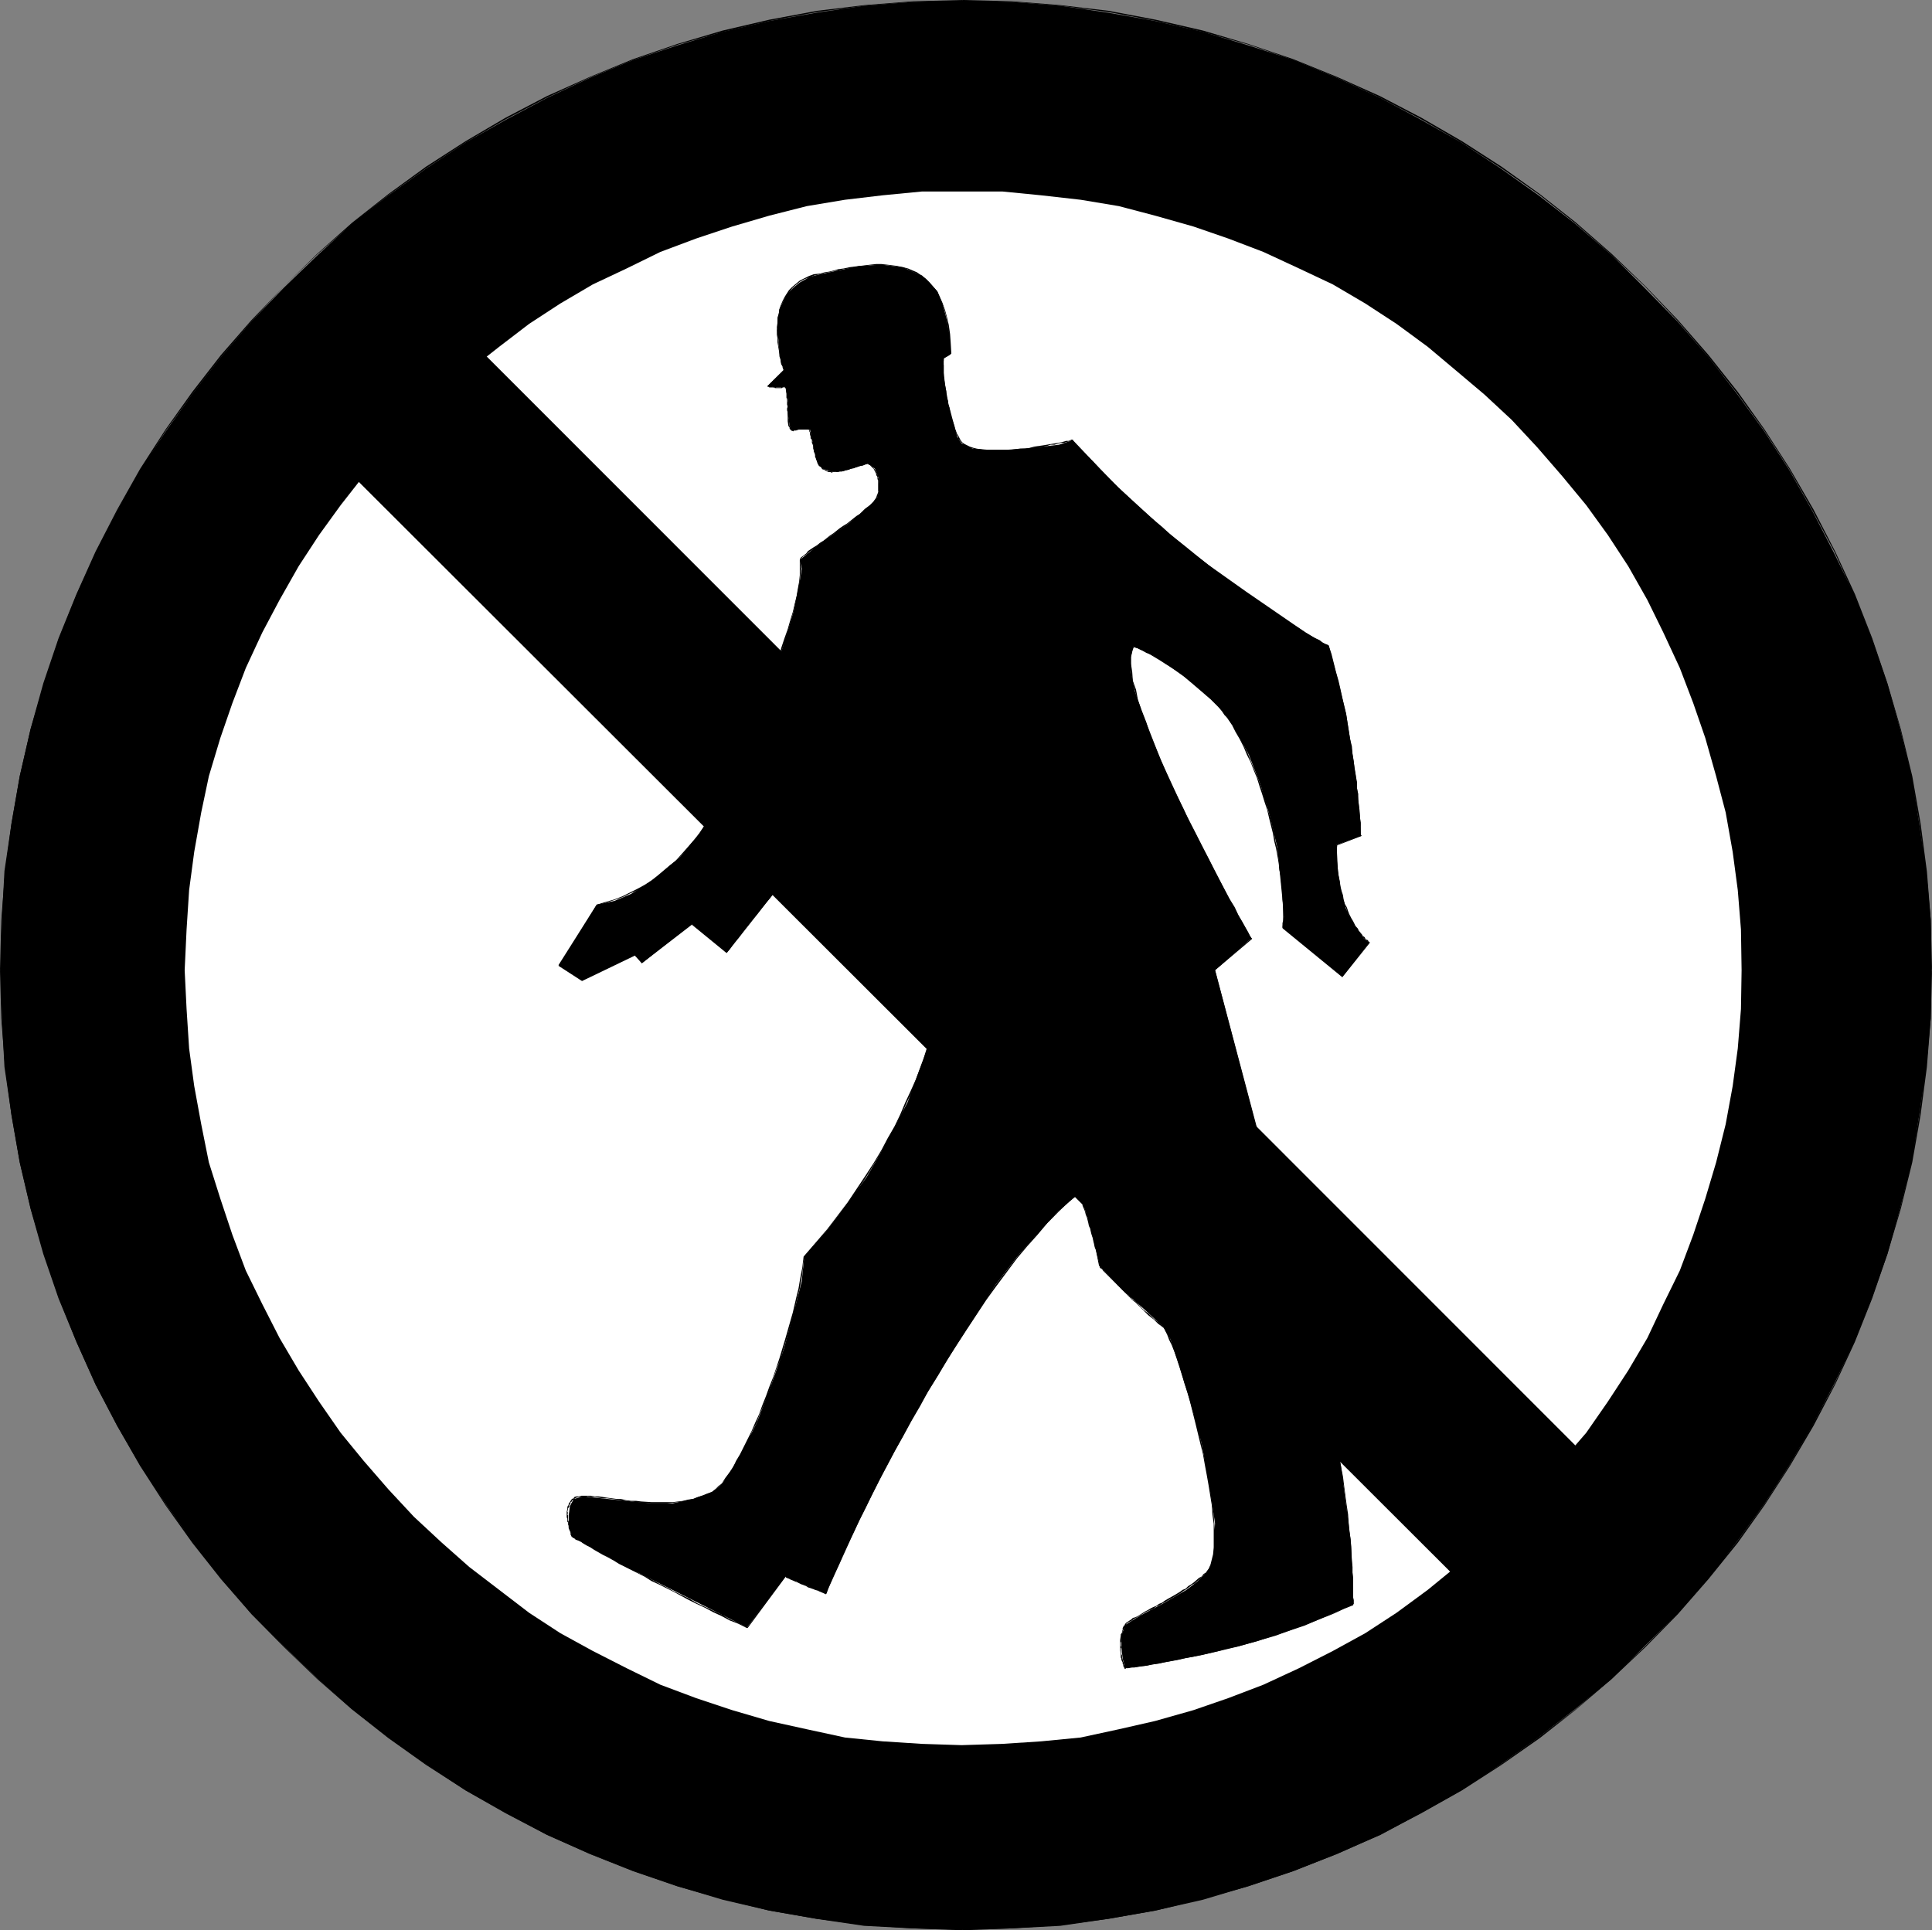 <?xml version="1.0" encoding="UTF-8" standalone="no"?>
<svg
   version="1.0"
   width="129.766mm"
   height="129.682mm"
   id="svg51"
   sodipodi:docname="No Entry 2.wmf"
   xmlns:inkscape="http://www.inkscape.org/namespaces/inkscape"
   xmlns:sodipodi="http://sodipodi.sourceforge.net/DTD/sodipodi-0.dtd"
   xmlns="http://www.w3.org/2000/svg"
   xmlns:svg="http://www.w3.org/2000/svg">
  <rect width="100%" height="100%" fill="#808080" stroke="none"/>
  <sodipodi:namedview
     id="namedview51"
     pagecolor="#ffffff"
     bordercolor="#000000"
     borderopacity="0.25"
     inkscape:showpageshadow="2"
     inkscape:pageopacity="0.0"
     inkscape:pagecheckerboard="0"
     inkscape:deskcolor="#d1d1d1"
     inkscape:document-units="mm" />
  <defs
     id="defs1">
    <pattern
       id="WMFhbasepattern"
       patternUnits="userSpaceOnUse"
       width="6"
       height="6"
       x="0"
       y="0" />
  </defs>
  <path
     style="fill:#000000;fill-opacity:1;fill-rule:evenodd;stroke:none"
     d="m 0.162,246.36 0.323,-12.924 0.647,-12.278 1.778,-11.955 2.101,-12.116 2.748,-11.955 3.395,-11.47 3.718,-11.308 4.526,-11.308 4.85,-10.662 5.496,-10.662 5.82,-10.339 6.628,-10.016 6.789,-9.531 7.274,-9.37 7.598,-8.885 8.244,-8.562 8.568,-8.239 8.568,-7.916 9.376,-7.27 9.538,-6.785 10.022,-6.623 10.346,-5.816 10.346,-5.493 10.992,-5.17 10.992,-4.523 11.316,-3.716 11.316,-3.393 11.801,-2.746 11.962,-2.1 12.124,-1.777 12.286,-0.969 12.447,-0.323 12.771,0.323 12.286,0.969 12.124,1.777 11.962,2.1 12.124,2.746 11.316,3.393 11.639,3.716 10.992,4.523 11.154,5.17 10.184,5.493 10.346,5.816 10.022,6.623 9.538,6.785 9.376,7.27 9.214,7.916 8.244,8.239 8.406,8.562 7.759,8.885 7.274,9.37 6.951,9.531 6.466,10.016 5.82,10.339 5.496,10.662 5.173,10.662 4.526,11.308 3.88,11.308 3.233,11.47 2.91,11.955 1.94,12.116 1.778,11.955 1.132,12.278 0.162,12.924 -0.162,12.278 -1.132,12.278 -1.778,12.116 -1.94,12.116 -2.91,11.631 -3.233,11.631 -3.88,10.985 -4.526,11.308 -5.173,10.824 -5.496,10.501 -5.82,10.016 -6.466,10.016 -6.951,9.531 -7.274,9.37 -7.759,8.885 -8.406,8.239 -8.244,8.239 -9.214,7.593 -9.376,7.27 -9.538,6.785 -10.022,6.623 -10.346,5.816 -10.184,5.493 -11.154,4.846 -10.992,4.362 -11.639,3.877 -11.316,3.393 -12.124,2.746 -11.962,2.1 -12.124,1.777 -12.286,0.646 -12.771,0.323 -12.447,-0.323 -12.286,-0.646 -12.124,-1.777 -11.962,-2.1 -11.801,-2.746 -11.316,-3.393 -11.316,-3.877 -10.992,-4.362 -10.992,-4.846 -10.346,-5.493 -10.346,-5.816 -10.022,-6.623 -9.538,-6.785 -9.376,-7.27 -8.568,-7.593 -8.568,-8.239 -8.244,-8.239 -7.598,-8.885 -7.274,-9.37 -6.789,-9.531 -6.628,-10.016 -5.82,-10.016 -5.496,-10.501 L 19.398,340.704 14.872,329.396 11.154,318.41 7.759,306.779 5.011,295.147 2.91,283.031 1.132,270.915 0.485,258.638 Z"
     id="path1" />
  <path
     style="fill:#000000;fill-opacity:1;fill-rule:evenodd;stroke:none"
     d="M 0.323,246.36 0.485,233.598 1.617,221.32 3.071,209.043 5.335,197.088 7.921,185.134 l 3.395,-11.47 3.88,-11.47 4.365,-11.147 5.011,-10.824 5.335,-10.662 5.981,-10.339 6.304,-10.016 6.951,-9.531 7.274,-9.37 7.598,-8.885 8.083,-8.724 8.406,-8.077 8.891,-7.754 9.376,-7.431 9.538,-6.785 9.861,-6.462 10.346,-5.977 10.507,-5.493 10.669,-5.008 11.154,-4.523 11.316,-3.877 L 183.638,8.077 195.277,5.331 207.401,3.069 219.525,1.454 231.811,0.485 244.419,0.323 V 0 L 231.811,0.323 219.525,1.292 207.401,2.746 l -12.124,2.262 -11.801,2.746 -11.477,3.393 -11.316,3.877 -10.992,4.523 -10.831,4.846 -10.507,5.493 -10.184,5.977 -10.022,6.462 -9.538,6.947 -9.214,7.27 -8.891,7.916 -8.406,8.239 -8.244,8.562 -7.759,8.885 -7.274,9.37 -6.789,9.531 -6.466,10.016 -5.82,10.339 -5.496,10.662 -4.85,10.824 -4.526,11.147 -3.88,11.47 -3.233,11.631 -2.748,11.955 -2.101,11.955 L 1.293,221.32 0.323,233.598 0,246.36 Z"
     id="path2" />
  <path
     style="fill:#000000;fill-opacity:1;fill-rule:evenodd;stroke:none"
     d="m 244.419,0.323 12.447,0.162 12.286,0.969 12.286,1.615 11.962,2.262 11.801,2.746 11.639,3.231 11.316,3.877 11.154,4.523 10.831,5.008 10.507,5.493 10.346,5.977 10.022,6.462 9.699,6.785 9.376,7.431 8.891,7.754 8.568,8.077 8.244,8.724 7.598,8.885 7.436,9.37 6.951,9.531 6.466,10.016 5.82,10.339 5.658,10.662 4.85,10.824 4.526,11.147 3.88,11.47 3.395,11.47 2.748,11.955 2.101,11.955 1.617,12.278 0.97,12.278 0.485,12.762 h 0.162 l -0.323,-12.762 -0.97,-12.278 -1.617,-12.278 -2.101,-11.955 -2.91,-11.955 -3.395,-11.631 -3.88,-11.47 -4.365,-11.147 -5.011,-10.824 -5.496,-10.662 -5.981,-10.339 -6.466,-10.016 -6.789,-9.531 -7.436,-9.37 -7.759,-8.885 -8.244,-8.562 -8.568,-8.239 -9.053,-7.916 -9.214,-7.27 -9.699,-6.947 L 371.155,35.864 360.81,29.886 350.302,24.394 339.471,19.547 328.317,15.024 316.84,11.147 305.363,7.754 293.4,5.008 281.438,2.746 269.152,1.292 256.867,0.323 244.419,0 Z"
     id="path3" />
  <path
     style="fill:#000000;fill-opacity:1;fill-rule:evenodd;stroke:none"
     d="m 490.294,246.36 -0.485,12.278 -0.97,12.278 -1.617,12.278 -2.101,11.955 -2.748,11.631 -3.395,11.47 -3.88,11.308 -4.526,11.147 -4.85,10.662 -5.658,10.501 -5.82,10.178 -6.466,10.016 -6.951,9.531 -7.436,9.208 -7.598,8.885 -8.244,8.4 -8.568,8.077 -8.891,7.754 -9.376,7.108 -9.699,6.947 -10.022,6.3 -10.346,5.977 -10.507,5.331 -10.831,5.008 -11.154,4.362 -11.316,3.877 -11.639,3.231 -11.801,2.746 -11.962,2.1 -12.286,1.615 -12.286,0.969 -12.447,0.323 v 0.323 l 12.447,-0.485 12.286,-0.808 12.286,-1.615 11.962,-2.1 11.801,-2.908 11.639,-3.231 11.477,-3.877 11.154,-4.362 10.831,-4.846 10.507,-5.493 10.346,-5.816 10.022,-6.462 9.699,-6.785 9.214,-7.27 9.053,-7.754 8.568,-8.077 8.244,-8.4 7.759,-8.885 7.436,-9.208 6.789,-9.531 6.466,-10.016 5.981,-10.178 5.496,-10.501 5.011,-10.824 4.365,-10.985 3.88,-11.308 3.395,-11.47 2.91,-11.793 2.101,-11.955 1.617,-12.278 0.97,-12.278 0.323,-12.278 z"
     id="path4" />
  <path
     style="fill:#000000;fill-opacity:1;fill-rule:evenodd;stroke:none"
     d="m 244.419,489.812 -12.609,-0.323 -12.286,-0.969 -12.124,-1.615 -12.124,-2.1 -11.639,-2.746 -11.477,-3.231 -11.316,-3.877 -11.154,-4.362 -10.669,-5.008 -10.507,-5.331 -10.346,-5.977 -9.861,-6.3 -9.538,-6.947 -9.376,-7.108 -8.891,-7.754 -8.406,-8.077 -8.083,-8.4 -7.598,-8.885 -7.274,-9.208 -6.951,-9.531 -6.304,-10.016 L 29.906,361.867 24.571,351.366 19.56,340.704 15.195,329.557 11.316,318.249 7.921,306.779 5.335,295.147 3.071,283.193 1.617,270.915 0.485,258.638 0.323,246.36 H 0 l 0.323,12.278 0.97,12.278 1.617,12.278 2.101,11.955 2.748,11.793 3.233,11.47 3.88,11.308 4.526,10.985 4.85,10.824 5.496,10.501 5.82,10.178 6.466,10.016 6.789,9.531 7.274,9.208 7.759,8.885 8.244,8.4 8.406,8.077 8.891,7.754 9.214,7.27 9.538,6.785 10.022,6.462 10.184,5.816 10.507,5.493 10.831,4.846 10.992,4.362 11.316,3.877 11.477,3.231 11.801,2.908 12.124,2.1 12.124,1.615 12.286,0.808 12.609,0.485 z"
     id="path5" />
  <path
     style="fill:#ffffff;fill-opacity:1;fill-rule:evenodd;stroke:none"
     d="m 46.879,246.36 0.485,-10.339 0.647,-10.016 1.293,-9.693 1.778,-10.016 1.94,-9.208 2.91,-9.693 3.071,-8.885 3.395,-8.885 4.203,-9.047 4.365,-8.239 4.85,-8.562 5.173,-7.916 5.496,-7.593 5.82,-7.431 6.304,-7.27 6.466,-6.947 6.951,-6.462 7.113,-6.139 7.598,-5.977 7.598,-5.816 7.921,-5.17 8.244,-4.846 8.568,-4.039 8.568,-4.2 9.053,-3.393 9.214,-3.069 9.376,-2.746 9.538,-2.423 9.699,-1.615 9.538,-1.131 10.022,-0.969 h 10.022 10.346 l 9.861,0.969 10.022,1.131 9.699,1.615 9.214,2.423 9.699,2.746 8.891,3.069 8.891,3.393 9.053,4.2 8.568,4.039 8.244,4.846 7.921,5.17 7.921,5.816 7.113,5.977 7.274,6.139 6.951,6.462 6.466,6.947 6.304,7.27 6.143,7.431 5.496,7.593 5.173,7.916 4.85,8.562 4.041,8.239 4.203,9.047 3.395,8.885 3.071,8.885 2.748,9.693 2.425,9.208 1.778,10.016 1.293,9.693 0.808,10.016 0.162,10.339 -0.162,9.854 -0.808,10.016 -1.293,9.531 -1.778,9.693 -2.425,9.693 -2.748,9.208 -3.071,9.208 -3.395,9.047 -4.203,8.562 -4.041,8.562 -4.85,8.239 -5.173,7.916 -5.496,7.916 -6.143,7.108 -6.304,7.27 -6.466,6.947 -6.951,6.462 -7.274,6.3 -7.113,5.816 -7.921,5.816 -7.921,5.17 -8.244,4.523 -8.568,4.362 -9.053,4.2 -8.891,3.393 -8.891,3.069 -9.699,2.746 -9.214,2.1 -9.699,2.1 -10.022,0.969 -9.861,0.646 -10.346,0.323 -10.022,-0.323 -10.022,-0.646 -9.538,-0.969 -9.699,-2.1 -9.538,-2.1 -9.376,-2.746 -9.214,-3.069 -9.053,-3.393 -8.568,-4.2 -8.568,-4.362 -8.244,-4.523 -7.921,-5.17 -7.598,-5.816 -7.598,-5.816 -7.113,-6.3 -6.951,-6.462 -6.466,-6.947 -6.304,-7.27 -5.82,-7.108 -5.496,-7.916 -5.173,-7.916 -4.85,-8.239 -4.365,-8.562 -4.203,-8.562 -3.395,-9.047 -3.071,-9.208 -2.91,-9.208 -1.94,-9.693 -1.778,-9.693 -1.293,-9.531 -0.647,-10.016 z"
     id="path6" />
  <path
     style="fill:#000000;fill-opacity:1;fill-rule:evenodd;stroke:none"
     d="m 141.931,245.229 9.538,-15.509 4.526,-0.969 4.203,-1.777 3.395,-2.1 3.395,-2.423 5.82,-5.008 4.85,-5.977 3.395,-5.17 2.425,-4.362 2.101,-4.523 3.071,-7.108 6.628,-16.155 3.395,-9.693 2.748,-9.047 1.617,-7.916 0.485,-3.069 -0.485,-2.262 5.173,-4.2 6.951,-4.846 5.82,-4.846 1.778,-2.1 0.323,-1.292 v -3.393 l -0.97,-2.423 -1.132,-0.969 -0.647,-0.323 -6.628,1.939 h -2.748 l -1.94,-0.646 -1.455,-1.292 -0.647,-2.423 -1.293,-6.3 h -3.233 l -1.293,0.323 -0.323,-0.323 -0.323,-0.969 -0.485,-3.069 v -3.877 l -0.647,-3.069 -0.97,0.323 h -1.455 l -2.101,-0.323 4.203,-4.039 -1.132,-3.554 -0.162,-3.393 -0.485,-4.039 0.647,-4.523 1.778,-3.716 1.778,-1.777 1.617,-1.292 2.586,-1.454 2.586,-0.646 10.023,-2.1 5.496,-0.323 5.496,0.646 2.425,1.131 2.425,0.969 2.101,2.1 1.778,1.939 1.293,3.069 0.97,3.554 0.808,4.362 0.323,4.846 -1.778,1.131 v 4.685 l 1.132,6.623 1.617,6.139 0.647,2.423 1.132,1.777 2.748,1.292 4.041,0.323 h 4.526 l 4.85,-0.323 8.568,-0.969 3.395,-1.131 11.801,12.116 11.316,10.339 10.992,8.885 10.023,7.108 15.034,10.339 5.981,3.554 2.263,8.562 2.101,8.562 2.425,15.509 1.132,11.308 0.162,4.2 -6.143,2.262 0.323,6.623 0.808,5.17 1.293,4.523 1.455,3.069 3.071,4.362 1.293,1.131 -6.789,8.562 -15.195,-12.439 0.323,-2.746 -0.323,-4.362 -1.293,-13.085 -1.778,-7.593 -2.425,-8.239 -3.071,-7.916 -4.203,-7.593 -2.425,-3.393 -3.071,-3.069 -6.789,-5.816 -6.951,-4.846 -5.82,-2.746 -0.647,2.746 v 3.716 l 0.97,4.846 1.778,5.17 4.85,12.439 5.82,12.601 11.639,22.778 5.496,9.854 -9.214,8.077 27.158,103.067 2.748,11.955 2.101,10.985 2.425,18.578 0.647,11.955 v 4.523 l -9.699,4.2 -10.022,3.716 -9.538,2.746 -8.891,2.1 -14.225,2.746 -5.496,0.646 -0.647,-2.423 -0.323,-2.746 v -3.069 l 0.97,-2.746 3.88,-2.423 5.82,-3.069 5.82,-3.393 2.748,-2.1 2.425,-2.423 0.97,-1.615 0.808,-2.746 0.323,-8.077 -1.455,-9.531 -1.94,-10.662 -2.91,-10.662 -2.748,-8.885 -2.263,-6.947 -1.778,-3.069 -4.85,-4.523 -5.496,-4.846 -5.82,-6.139 -1.455,-6.139 -1.617,-6.139 -2.101,-6.3 -5.496,4.846 -5.173,5.493 -5.496,6.3 -5.173,6.785 -9.861,15.185 -9.376,15.347 -8.244,15.185 -6.951,13.732 -8.568,18.901 -7.274,-3.069 -3.071,-1.292 -9.699,12.924 -16.327,-8.239 -14.225,-7.108 -13.741,-7.593 -0.97,-2.746 v -2.746 l 0.323,-2.423 0.97,-1.777 2.425,-0.646 3.071,0.323 9.376,0.969 5.011,0.485 h 5.173 l 5.173,-1.131 4.85,-1.777 1.778,-1.292 1.778,-2.1 3.718,-6.139 4.041,-7.916 3.556,-9.208 3.395,-9.693 2.425,-8.885 2.101,-8.239 0.647,-6.3 5.82,-6.785 5.173,-6.785 4.85,-6.623 3.718,-6.462 6.628,-12.439 4.041,-10.985 3.233,-9.047 1.293,-7.108 0.97,-6.3 -29.259,-33.925 -0.647,0.323 -0.97,0.646 -3.395,3.069 -9.053,10.016 -11.962,15.185 -9.053,-7.27 -12.609,10.016 -1.778,-2.1 -13.417,6.462 z"
     id="path7" />
  <path
     style="fill:#000000;fill-opacity:1;fill-rule:evenodd;stroke:none"
     d="m 142.093,245.229 9.538,-15.509 h -0.162 l -9.699,15.347 z"
     id="path8" />
  <path
     style="fill:#000000;fill-opacity:1;fill-rule:evenodd;stroke:none"
     d="m 151.469,229.882 h 0.162 l 2.101,-0.646 2.101,-0.646 2.263,-0.808 1.94,-0.969 1.94,-0.808 1.778,-1.131 1.617,-1.131 1.778,-1.131 3.071,-2.585 1.455,-1.454 1.293,-1.292 1.293,-1.454 1.293,-1.292 1.132,-1.454 1.132,-1.292 0.97,-1.454 0.97,-1.454 0.808,-1.292 1.455,-2.585 1.293,-2.262 0.485,-0.969 0.485,-0.969 0.323,-0.808 0.323,-0.808 0.162,-0.485 0.323,-0.485 0.162,-0.485 v -0.162 0 -0.162 0 h -0.162 l -0.162,0.323 -0.162,0.323 -0.162,0.485 -0.323,0.646 -0.323,0.646 -0.323,0.969 -0.485,0.808 -0.485,1.131 -1.293,2.1 -1.455,2.585 -0.808,1.292 -0.97,1.454 -0.97,1.454 -0.97,1.292 -1.293,1.454 -1.132,1.292 -1.293,1.454 -1.293,1.454 -1.455,1.131 -3.071,2.585 -1.617,1.292 -1.778,1.131 -1.778,0.969 -1.94,0.969 -1.94,0.969 -2.101,0.808 -2.263,0.646 -2.101,0.646 v 0 z"
     id="path9" />
  <path
     style="fill:#000000;fill-opacity:1;fill-rule:evenodd;stroke:none"
     d="m 185.578,197.573 0.162,-0.162 v -0.162 l 0.162,-0.323 0.162,-0.485 0.485,-0.808 0.323,-1.131 0.647,-1.131 0.485,-1.454 0.647,-1.454 0.808,-1.777 0.808,-1.777 0.647,-1.939 0.808,-2.1 0.97,-2.1 0.808,-2.1 0.97,-2.262 0.808,-2.423 0.808,-2.262 0.97,-2.423 0.808,-2.423 0.808,-2.262 0.808,-2.423 0.647,-2.262 0.647,-2.262 0.647,-2.262 0.485,-2.1 0.485,-1.939 0.485,-1.939 0.162,-1.777 0.162,-1.615 0.162,-1.615 -0.162,-1.292 v -0.969 h -0.162 v 0.969 1.292 1.615 l -0.162,1.615 -0.323,1.777 -0.323,1.939 -0.485,1.939 -0.485,2.1 -0.647,2.1 -0.647,2.262 -0.808,2.262 -0.808,2.423 -0.647,2.423 -0.97,2.262 -0.808,2.423 -0.808,2.262 -0.97,2.423 -0.808,2.262 -0.97,2.1 -0.808,2.262 -0.808,1.939 -0.808,1.939 -0.808,1.939 -0.647,1.615 -0.647,1.454 -0.647,1.454 -0.485,1.131 -0.485,1.131 -0.323,0.808 -0.323,0.646 -0.162,0.323 v 0.162 h 0.162 z"
     id="path10" />
  <path
     style="fill:#000000;fill-opacity:1;fill-rule:evenodd;stroke:none"
     d="m 203.198,142.162 v 0 l 0.323,-0.485 0.485,-0.485 0.808,-0.485 0.485,-0.485 1.455,-0.969 0.808,-0.646 0.808,-0.646 0.808,-0.485 0.808,-0.646 0.808,-0.646 0.97,-0.646 0.808,-0.485 0.808,-0.646 0.97,-0.646 0.808,-0.646 0.808,-0.646 1.617,-1.131 0.808,-0.646 1.293,-1.131 0.647,-0.485 0.647,-0.646 0.485,-0.646 0.485,-0.485 0.323,-0.485 0.323,-0.323 0.323,-0.485 0.162,-0.808 0.162,-0.162 v -0.162 h -0.323 v 0 0.162 l -0.323,0.808 -0.162,0.485 -0.323,0.485 -0.323,0.485 -0.485,0.485 -0.485,0.485 -0.647,0.485 -0.647,0.485 -1.293,1.292 -0.808,0.485 -1.617,1.292 -0.808,0.646 -0.808,0.485 -0.97,0.646 -0.808,0.646 -0.808,0.646 -0.97,0.646 -0.808,0.646 -0.808,0.646 -0.808,0.485 -0.808,0.646 -0.808,0.485 -1.455,0.969 -0.485,0.646 -0.647,0.485 -0.647,0.485 -0.323,0.485 v 0 z"
     id="path11" />
  <path
     style="fill:#000000;fill-opacity:1;fill-rule:evenodd;stroke:none"
     d="m 223.243,124.876 v -1.939 l -0.162,-0.485 v -0.485 -0.323 l -0.162,-0.485 v -0.323 l -0.162,-0.323 -0.162,-0.323 -0.485,-0.969 -0.162,-0.162 -0.162,-0.162 -0.162,-0.323 -0.647,-0.646 v 0 l -0.162,-0.162 h -0.162 v -0.162 h -0.162 -0.162 v 0 0.162 -0.162 0.162 0 l 0.162,0.162 v 0 l 0.162,0.162 h 0.162 l 0.162,0.162 0.485,0.485 0.162,0.162 0.162,0.162 0.162,0.323 0.485,0.969 v 0.323 l 0.162,0.162 0.162,0.323 v 0.485 l 0.162,0.323 v 0.485 0.485 1.939 z"
     id="path12" />
  <path
     style="fill:#000000;fill-opacity:1;fill-rule:evenodd;stroke:none"
     d="m 220.171,117.607 h 0.162 -0.647 l -0.485,0.162 -0.485,0.162 -0.323,0.162 h -0.485 l -0.485,0.162 -0.485,0.162 -0.323,0.162 -0.808,0.323 h -0.323 l -0.485,0.162 h -0.323 l -0.323,0.162 -0.647,0.323 h -0.485 -0.485 l -0.485,0.162 h -0.808 -0.323 l -0.323,-0.162 h -0.323 -0.485 l -0.162,-0.162 -0.323,-0.162 -0.323,-0.162 -0.162,-0.162 -0.162,0.323 h 0.323 l 0.162,0.162 0.323,0.162 0.323,0.162 0.323,0.162 h 0.162 0.323 l 0.323,0.162 0.323,-0.162 h 0.808 0.485 l 0.485,-0.162 h 0.485 l 0.647,-0.162 0.323,-0.162 h 0.323 l 0.647,-0.162 0.162,-0.162 0.97,-0.162 0.323,-0.162 0.485,-0.162 0.323,-0.162 0.485,-0.162 h 0.485 l 0.485,-0.162 0.323,-0.323 h 0.647 v 0 z"
     id="path13" />
  <path
     style="fill:#000000;fill-opacity:1;fill-rule:evenodd;stroke:none"
     d="m 209.017,118.899 -0.162,-0.162 -0.485,-0.323 v -0.162 l -0.162,-0.162 -0.162,-0.162 -0.162,-0.162 -0.323,-0.808 v -0.323 l -0.323,-0.485 v -0.323 l -0.162,-0.323 V 115.345 l -0.162,-0.323 v -0.323 l -0.162,-0.485 v -0.323 l -0.162,-0.323 v -0.323 l -0.162,-0.485 v -0.323 l -0.162,-0.323 v -0.485 l -0.162,-0.485 v -0.323 l -0.162,-0.485 -0.162,-0.485 -0.162,-0.323 v -0.485 l -0.162,0.162 v -0.162 0.485 l 0.162,0.323 v 0.485 l 0.162,0.485 v 0.485 l 0.323,0.323 v 0.485 0.323 l 0.162,0.323 0.162,0.485 v 0.323 0.323 l 0.162,0.485 v 0.323 l 0.162,0.323 0.162,0.323 v 0.162 0.485 l 0.162,0.323 0.162,0.485 0.162,0.323 0.323,0.646 v 0.323 l 0.162,0.162 0.162,0.162 0.323,0.162 0.323,0.485 0.162,0.162 z"
     id="path14" />
  <path
     style="fill:#000000;fill-opacity:1;fill-rule:evenodd;stroke:none"
     d="m 205.623,109.045 v 0 l -0.485,-0.162 h -1.94 -0.162 -0.485 v 0.162 l -0.162,-0.162 -0.162,0.162 h -0.162 v 0 h -0.485 v 0.162 h -0.162 l -0.162,0.162 0.162,0.162 v -0.162 h 0.162 -0.162 0.323 v -0.162 l 0.323,0.162 0.162,-0.162 v 0 h 0.162 0.162 l 0.162,-0.162 h 0.323 0.162 1.94 l 0.323,0.162 h 0.162 z"
     id="path15" />
  <path
     style="fill:#000000;fill-opacity:1;fill-rule:evenodd;stroke:none"
     d="m 201.42,109.368 v 0 l -0.162,-0.162 -0.162,-0.162 h -0.162 l -0.162,-0.162 v -0.162 l -0.162,-0.323 -0.162,-0.162 v -0.162 l -0.162,-1.131 v -0.485 l -0.162,-0.485 v -1.292 -0.485 -0.485 -0.485 -0.485 -0.485 l -0.162,-0.323 v -0.485 -0.485 -0.485 -0.485 l -0.323,-1.454 -0.162,-0.323 v -0.162 h -0.323 v 0 0.323 l 0.323,0.162 0.162,1.454 v 0.485 0.485 l 0.162,0.485 v 0.485 0.323 0.485 l 0.162,0.485 -0.162,0.485 v 0.485 l 0.162,0.485 v 1.292 0.485 0.485 l 0.162,1.131 0.162,0.323 0.162,0.162 v 0.323 l 0.162,0.162 0.162,0.162 0.162,0.162 h 0.162 l 0.323,0.162 v 0 z"
     id="path16" />
  <path
     style="fill:#000000;fill-opacity:1;fill-rule:evenodd;stroke:none"
     d="m 199.318,98.059 v -0.162 h -0.162 l -0.162,0.162 h -0.162 l -0.162,0.162 v 0 h -0.323 v 0.162 h -0.647 -0.162 -0.162 -0.323 l -0.162,-0.162 -0.162,0.162 -0.323,-0.162 h -0.323 l -0.162,-0.162 h -0.162 -0.162 -0.323 l -0.162,-0.162 h -0.323 l 0.162,0.323 v -0.323 l -0.162,0.323 h 0.323 l 0.162,0.162 h 0.323 0.162 0.162 0.162 0.323 l 0.323,0.162 h 0.162 0.162 0.323 0.162 0.162 0.647 0.162 l 0.162,-0.162 v 0 h 0.323 v -0.162 h 0.162 0.162 l 0.162,-0.162 z"
     id="path17" />
  <path
     style="fill:#000000;fill-opacity:1;fill-rule:evenodd;stroke:none"
     d="m 194.954,98.059 4.203,-4.039 -0.162,-0.162 -4.203,4.2 z"
     id="path18" />
  <path
     style="fill:#000000;fill-opacity:1;fill-rule:evenodd;stroke:none"
     d="m 198.995,94.021 0.162,-0.162 -0.162,-0.162 v 0 -0.485 l -0.162,-0.323 -0.162,-0.485 -0.162,-0.485 -0.162,-0.646 -0.162,-0.808 -0.162,-0.808 -0.162,-0.808 -0.162,-0.969 V 86.913 l -0.162,-0.969 V 84.974 83.843 82.874 l 0.162,-1.131 v -1.131 l 0.162,-0.969 0.323,-0.969 0.162,-1.131 0.485,-0.969 0.485,-0.969 1.293,-1.777 0.647,-0.808 0.97,-0.808 0.808,-0.646 1.132,-0.646 1.293,-0.485 1.293,-0.485 1.455,-0.323 v -0.162 l -1.617,0.162 -1.293,0.485 -1.293,0.646 -0.97,0.485 -0.97,0.808 -0.97,0.808 -0.808,0.808 -1.132,1.777 -0.485,0.969 -0.485,1.131 -0.323,0.969 -0.162,1.131 -0.323,0.969 v 1.131 1.131 l -0.162,0.969 v 1.131 l 0.162,0.969 v 0.969 l 0.162,0.969 0.162,0.969 0.162,0.808 0.162,0.808 0.162,0.808 v 0.646 l 0.162,0.646 0.323,0.485 v 0.323 l 0.162,0.323 v 0.162 l 0.162,0.162 v -0.162 z"
     id="path19" />
  <path
     style="fill:#000000;fill-opacity:1;fill-rule:evenodd;stroke:none"
     d="m 208.209,69.627 h 0.162 l 0.97,-0.323 1.132,-0.162 1.293,-0.323 1.132,-0.162 1.293,-0.323 1.455,-0.162 2.586,-0.485 1.455,-0.162 1.293,-0.162 h 1.455 1.293 1.455 l 1.293,0.162 1.293,0.162 1.293,0.323 1.293,0.323 1.132,0.646 1.293,0.485 0.97,0.646 1.132,0.808 0.97,0.969 0.97,1.131 0.808,1.131 0.808,1.454 0.647,1.292 0.647,1.777 0.485,1.777 0.323,2.1 0.323,2.262 0.162,2.262 0.162,2.746 h 0.323 l -0.162,-2.746 -0.162,-2.262 -0.323,-2.262 -0.485,-2.1 -0.485,-1.777 -0.647,-1.777 -0.647,-1.454 -0.647,-1.454 -0.97,-1.131 -0.97,-1.131 -0.97,-0.969 -1.132,-0.808 -1.132,-0.808 -1.132,-0.485 -1.132,-0.485 -1.293,-0.323 -1.455,-0.323 -1.293,-0.162 -1.293,-0.162 -1.455,-0.162 h -1.293 l -1.455,0.162 -1.293,0.162 -1.455,0.162 -2.586,0.323 -1.455,0.323 -1.293,0.162 -1.132,0.323 -1.293,0.323 -1.132,0.162 -1.132,0.323 v 0 z"
     id="path20" />
  <path
     style="fill:#000000;fill-opacity:1;fill-rule:evenodd;stroke:none"
     d="m 241.186,89.659 -1.617,1.131 0.162,0.162 1.617,-0.969 z"
     id="path21" />
  <path
     style="fill:#000000;fill-opacity:1;fill-rule:evenodd;stroke:none"
     d="m 239.408,90.951 v -0.162 l -0.162,0.323 v 0.485 0.485 0.646 1.292 l 0.162,0.646 v 1.454 l 0.323,1.615 v 0.808 l 0.162,0.808 0.162,0.808 0.162,0.808 0.162,0.969 0.162,0.808 0.162,0.808 0.323,0.969 0.323,1.615 0.162,0.808 0.485,1.454 0.323,0.646 0.485,1.292 0.323,0.485 0.162,0.646 0.323,0.323 0.323,0.485 0.323,0.323 0.162,-0.162 -0.323,-0.323 -0.323,-0.485 -0.162,-0.323 -0.323,-0.646 -0.323,-0.485 -0.485,-1.292 -0.162,-0.646 -0.485,-1.454 -0.323,-0.808 -0.323,-1.454 -0.162,-0.969 -0.323,-0.808 v -0.808 l -0.323,-0.969 -0.162,-0.808 v -0.808 l -0.162,-0.808 -0.162,-0.808 -0.162,-1.615 -0.162,-1.454 v -0.646 -1.292 l -0.162,-0.646 0.162,-0.485 v -0.323 l 0.162,-0.323 v 0 z"
     id="path22" />
  <path
     style="fill:#000000;fill-opacity:1;fill-rule:evenodd;stroke:none"
     d="m 244.258,112.599 v 0 l 0.485,0.485 1.293,0.646 0.97,0.162 0.808,0.323 h 0.97 l 0.97,0.162 1.132,0.162 h 3.395 1.132 l 1.132,-0.162 1.293,-0.162 h 1.132 l 1.293,-0.162 1.132,-0.162 1.132,-0.162 2.263,-0.323 0.97,-0.162 0.97,-0.323 h 0.97 l 0.97,-0.323 0.808,-0.162 h 0.647 l 0.485,-0.162 0.647,-0.162 0.485,-0.162 h 0.162 0.485 v -0.323 h -0.162 -0.323 l -0.162,0.162 -0.485,0.162 h -0.647 l -0.485,0.162 -0.647,0.162 -0.808,0.162 -0.97,0.162 -0.97,0.162 -0.97,0.162 -0.97,0.162 -2.263,0.323 -1.132,0.323 -1.132,0.162 h -1.293 l -1.132,0.162 -1.293,0.162 h -1.132 -1.132 -3.395 -1.132 l -0.97,-0.162 -0.97,-0.162 -0.647,-0.162 -0.97,-0.323 -1.293,-0.646 -0.485,-0.323 v 0 z"
     id="path23" />
  <path
     style="fill:#000000;fill-opacity:1;fill-rule:evenodd;stroke:none"
     d="m 272.224,111.953 2.748,2.908 2.91,3.069 2.748,2.908 5.82,5.654 2.91,2.585 2.91,2.746 2.748,2.423 2.91,2.423 2.586,2.262 2.748,2.1 2.748,2.1 2.586,2.1 5.011,3.716 2.425,1.777 2.263,1.454 2.101,1.615 2.263,1.454 1.94,1.292 1.778,1.131 1.778,1.131 1.617,0.969 1.455,0.969 1.293,0.808 1.293,0.808 0.97,0.485 0.808,0.485 0.647,0.323 0.485,0.323 0.323,0.162 0.162,0.162 h 0.162 v -0.323 l -0.162,-0.162 -0.323,-0.162 -0.485,-0.162 -0.647,-0.323 -0.808,-0.646 -1.132,-0.485 -1.132,-0.646 -1.293,-0.808 -1.455,-0.969 -1.617,-0.969 -1.778,-1.131 -1.778,-1.292 -2.101,-1.292 -2.101,-1.454 -2.101,-1.454 -2.263,-1.615 -2.425,-1.615 -5.011,-3.716 -2.586,-2.1 -2.748,-2.1 -2.748,-2.262 -2.748,-2.1 -2.748,-2.585 -2.91,-2.423 -2.748,-2.423 -2.91,-2.746 -5.82,-5.493 -2.748,-3.069 -2.91,-3.069 -2.748,-2.908 z"
     id="path24" />
  <path
     style="fill:#000000;fill-opacity:1;fill-rule:evenodd;stroke:none"
     d="m 337.208,164.132 0.485,2.1 1.293,4.362 0.485,2.262 0.485,2.1 0.485,2.262 0.97,4.2 0.323,2.1 0.808,4.039 0.323,1.939 0.323,1.939 0.323,1.939 0.162,1.777 0.323,1.777 0.162,1.615 0.162,1.615 0.162,1.454 0.162,1.454 0.162,1.292 0.162,1.292 v 2.262 l 0.162,0.969 0.162,0.808 v 0.808 0.485 1.131 l 0.162,0.162 h 0.162 v -0.162 0 l -0.162,-0.162 v -0.969 -0.485 -0.808 -0.808 l -0.162,-0.969 -0.162,-2.262 -0.162,-1.292 -0.162,-1.292 v -1.454 l -0.323,-1.454 v -1.615 l -0.323,-1.615 -0.323,-1.777 -0.162,-1.777 -0.323,-1.939 -0.162,-1.939 -0.485,-1.939 -0.647,-4.039 -0.323,-2.1 -0.97,-4.2 -0.485,-2.262 -0.485,-2.1 -0.647,-2.262 -1.132,-4.523 -0.647,-1.939 z"
     id="path25" />
  <path
     style="fill:#000000;fill-opacity:1;fill-rule:evenodd;stroke:none"
     d="m 345.453,212.112 -6.143,2.423 v 0.162 l 6.304,-2.423 z"
     id="path26" />
  <path
     style="fill:#000000;fill-opacity:1;fill-rule:evenodd;stroke:none"
     d="m 339.148,214.535 v 1.777 1.615 1.454 l 0.485,2.908 0.162,1.454 0.162,1.292 0.323,1.292 0.323,1.131 0.323,1.131 0.323,1.131 0.485,0.808 0.162,0.969 0.485,0.808 0.323,0.969 0.485,0.808 0.323,0.485 0.485,0.646 0.323,0.646 0.485,0.485 0.647,0.969 0.323,0.323 0.323,0.485 0.323,0.323 0.162,0.162 0.323,0.323 0.162,0.162 0.162,0.162 0.162,0.162 h 0.323 v -0.162 0 l -0.162,-0.162 h -0.162 v 0 -0.162 l -0.323,-0.323 h -0.323 l -0.162,-0.323 -0.162,-0.323 -0.485,-0.323 -0.162,-0.323 -0.808,-0.969 -0.323,-0.646 -0.485,-0.485 -0.323,-0.646 -0.323,-0.646 -0.485,-0.808 -0.485,-0.969 -0.323,-0.808 -0.323,-0.969 -0.485,-0.808 -0.323,-1.131 -0.162,-1.131 -0.323,-0.969 -0.323,-1.292 -0.162,-1.292 -0.323,-1.454 -0.323,-2.908 -0.162,-1.454 v -1.615 l 0.162,-1.777 z"
     id="path27" />
  <path
     style="fill:#000000;fill-opacity:1;fill-rule:evenodd;stroke:none"
     d="m 347.554,239.252 -6.951,8.562 h 0.162 l -15.034,-12.278 -0.162,0.162 15.195,12.439 6.951,-8.724 z"
     id="path28" />
  <path
     style="fill:#000000;fill-opacity:1;fill-rule:evenodd;stroke:none"
     d="m 325.731,235.698 v -0.646 l 0.162,-0.646 v -0.646 -0.808 l 0.162,-0.969 v -1.131 l -0.162,-1.131 v -1.292 l -0.162,-1.292 -0.162,-1.615 v -1.454 l -0.323,-1.615 -0.162,-1.615 -0.323,-1.777 -0.485,-3.554 -0.485,-1.939 -0.323,-1.939 -0.97,-4.039 -0.647,-1.939 -0.485,-2.1 -0.647,-2.1 -0.647,-1.939 -0.808,-2.1 -0.808,-1.939 -0.808,-1.939 -0.808,-2.1 -0.97,-1.939 -0.97,-1.939 -0.97,-1.939 -0.97,-1.615 -0.162,0.162 0.808,1.615 1.132,1.939 0.97,1.939 0.808,1.939 0.97,1.939 0.808,2.1 0.808,1.939 0.647,2.1 0.647,1.939 0.647,2.1 0.647,1.939 0.485,2.1 0.97,3.877 0.323,1.939 0.485,1.939 0.647,3.554 0.162,1.777 0.323,1.615 0.162,1.615 0.162,1.454 0.162,1.615 v 1.292 l 0.162,1.292 v 1.131 1.131 0.969 0.808 l -0.162,0.646 v 0.646 0.485 0 z"
     id="path29" />
  <path
     style="fill:#000000;fill-opacity:1;fill-rule:evenodd;stroke:none"
     d="m 312.96,184.003 -0.647,-0.969 -0.647,-0.808 -0.485,-0.808 -0.808,-0.969 -0.647,-0.646 -0.647,-0.969 -0.808,-0.646 -1.617,-1.615 -0.808,-0.808 -0.808,-0.808 -0.97,-0.646 -0.808,-0.808 -0.97,-0.646 -0.808,-0.808 -0.808,-0.646 -1.94,-1.292 -1.778,-1.292 -0.97,-0.485 -1.617,-1.131 -0.808,-0.485 -0.808,-0.323 -0.808,-0.485 -0.808,-0.485 -0.808,-0.323 -1.293,-0.646 -0.647,-0.323 -0.485,-0.162 -0.162,0.323 0.485,0.162 0.647,0.162 1.293,0.646 0.808,0.485 0.808,0.323 0.808,0.485 0.808,0.485 0.808,0.485 1.778,1.131 0.808,0.485 1.778,1.131 1.94,1.454 0.808,0.646 0.808,0.646 0.97,0.646 0.97,0.808 0.808,0.646 0.808,0.808 0.808,0.808 1.617,1.454 0.808,0.808 0.647,0.808 0.647,0.808 0.647,0.969 0.647,0.646 0.647,0.969 0.647,0.969 z"
     id="path30" />
  <path
     style="fill:#000000;fill-opacity:1;fill-rule:evenodd;stroke:none"
     d="m 287.581,164.132 -0.485,0.969 -0.323,1.615 v 1.777 l 0.323,2.1 0.323,2.262 0.647,2.423 0.647,2.585 0.97,2.746 0.97,2.908 1.132,3.069 1.132,2.908 1.293,3.231 2.91,6.462 1.455,3.231 1.617,3.231 1.455,3.069 1.617,3.231 1.617,3.069 1.455,2.908 1.455,2.746 1.617,2.908 1.293,2.423 1.293,2.423 1.132,2.1 1.132,1.939 0.97,1.777 0.808,1.454 0.485,1.131 0.485,0.808 0.323,0.646 0.323,0.162 h 0.162 v -0.162 0 l -0.162,-0.162 -0.323,-0.485 -0.485,-0.969 -0.647,-1.131 -0.808,-1.454 -0.97,-1.615 -0.97,-2.1 -1.293,-2.1 -1.293,-2.423 -1.293,-2.423 -1.455,-2.746 -1.455,-2.908 -1.617,-2.908 -1.455,-3.069 -1.617,-3.069 -1.455,-3.231 -1.617,-3.231 -1.617,-3.231 -2.748,-6.462 -1.293,-3.069 -1.293,-3.069 -0.97,-3.069 -1.132,-2.908 -0.97,-2.746 -0.485,-2.585 -0.808,-2.262 -0.162,-2.262 -0.323,-2.1 v -1.777 l 0.323,-1.454 0.485,-1.131 z"
     id="path31" />
  <path
     style="fill:#000000;fill-opacity:1;fill-rule:evenodd;stroke:none"
     d="m 317.648,238.283 -9.376,7.916 27.158,103.229 0.323,-0.162 -27.319,-103.067 v 0.162 l 9.376,-7.916 z"
     id="path32" />
  <path
     style="fill:#000000;fill-opacity:1;fill-rule:evenodd;stroke:none"
     d="m 335.43,349.428 v 0 l 0.808,2.908 0.647,3.069 0.647,3.069 0.647,2.908 0.647,2.908 0.97,5.493 0.485,2.746 0.323,2.423 0.485,2.585 0.323,2.423 0.323,2.423 0.162,2.1 0.323,2.262 0.162,2.1 0.162,2.1 0.162,1.777 0.323,3.554 v 1.615 l 0.162,1.454 v 1.292 1.292 0.969 l 0.162,1.131 v 1.615 0.646 1.131 l 0.162,0.162 v -0.323 l 0.162,0.162 v -1.131 l -0.162,-0.646 v -1.615 -1.131 -0.969 -1.292 l -0.162,-1.292 v -1.454 l -0.162,-1.615 -0.162,-3.554 -0.162,-1.777 -0.323,-2.1 -0.162,-2.1 -0.162,-2.262 -0.323,-2.1 -0.323,-2.423 -0.323,-2.423 -0.323,-2.585 -0.485,-2.423 -0.485,-2.746 -0.97,-5.493 -0.485,-2.908 -0.647,-2.908 -0.808,-3.069 -0.647,-3.069 -0.647,-2.908 v -0.162 z"
     id="path33" />
  <path
     style="fill:#000000;fill-opacity:1;fill-rule:evenodd;stroke:none"
     d="m 343.513,407.262 -2.586,1.131 -2.425,1.131 -2.425,0.969 -2.425,0.969 -2.425,0.969 -2.425,0.808 -2.586,0.969 -2.425,0.808 -5.011,1.454 -2.425,0.646 -2.425,0.646 -2.263,0.646 -2.263,0.485 -2.101,0.646 -2.101,0.485 -2.263,0.323 -1.94,0.485 -1.94,0.323 -1.778,0.485 -1.778,0.323 -1.455,0.162 -1.617,0.323 -1.293,0.162 -1.293,0.162 -0.97,0.162 -0.97,0.162 -0.808,0.162 h -0.647 l -0.485,0.162 h -0.323 l -0.162,0.162 0.323,0.162 v -0.323 0.323 -0.162 h 0.162 0.485 l 0.647,-0.162 h 0.808 l 0.97,-0.162 0.97,-0.162 1.293,-0.162 1.293,-0.323 1.617,-0.162 1.455,-0.323 1.778,-0.323 1.778,-0.323 1.94,-0.485 1.94,-0.323 2.263,-0.485 2.101,-0.485 2.101,-0.485 2.263,-0.646 2.425,-0.485 2.425,-0.646 2.425,-0.646 4.85,-1.615 2.586,-0.808 2.425,-0.808 2.425,-0.808 2.586,-1.131 2.425,-0.969 2.425,-0.969 2.425,-1.131 2.425,-0.969 z"
     id="path34" />
  <path
     style="fill:#000000;fill-opacity:1;fill-rule:evenodd;stroke:none"
     d="m 285.803,423.578 -0.162,-0.485 -0.162,-0.162 -0.162,-0.323 v -0.323 l -0.162,-0.323 -0.162,-0.646 -0.162,-0.485 v -0.485 l -0.162,-0.323 v -0.323 l -0.162,-0.646 v -0.485 l 0.162,-0.323 -0.162,-0.323 v -0.808 l 0.162,-0.323 v -0.323 l 0.162,-1.131 v -0.323 l 0.162,-0.323 v -0.485 l 0.162,-0.323 0.162,-0.323 0.323,-0.646 0.162,-0.162 v 0 l -0.323,-0.162 h 0.162 l -0.323,0.162 -0.323,0.646 v 0.485 l -0.162,0.323 v 0.323 l -0.323,0.485 v 0.323 l -0.162,1.131 v 0.323 0.323 0.808 0.323 0.323 0.485 l 0.162,0.646 v 0.323 0.323 0.485 l 0.162,0.323 v 0.323 l 0.323,0.646 v 0.323 l 0.162,0.323 v 0.323 l 0.162,0.162 0.162,0.485 z"
     id="path35" />
  <path
     style="fill:#000000;fill-opacity:1;fill-rule:evenodd;stroke:none"
     d="m 285.803,412.754 v 0 l 0.162,-0.485 0.485,-0.323 0.323,-0.162 0.647,-0.323 0.323,-0.323 0.647,-0.323 0.485,-0.323 1.94,-1.131 0.647,-0.323 0.808,-0.323 0.647,-0.323 0.647,-0.485 0.808,-0.323 0.808,-0.485 0.647,-0.323 0.808,-0.485 1.455,-0.808 0.808,-0.485 0.808,-0.485 0.647,-0.485 0.808,-0.485 0.647,-0.485 0.808,-0.646 0.647,-0.323 1.293,-1.131 0.647,-0.646 0.485,-0.485 0.647,-0.485 v 0 -0.162 0 l -0.808,0.485 -0.485,0.646 -0.647,0.323 -1.293,1.131 -0.647,0.485 -0.808,0.485 -0.647,0.646 -0.808,0.323 -0.647,0.485 -0.808,0.485 -0.808,0.485 -1.455,0.808 -0.808,0.485 -0.647,0.485 -0.808,0.323 -0.647,0.485 -0.808,0.323 -0.647,0.323 -0.808,0.485 -0.647,0.323 -1.778,1.131 -0.647,0.323 -0.647,0.162 -0.323,0.323 -0.485,0.323 -0.485,0.323 -0.485,0.323 -0.323,0.485 h 0.162 z"
     id="path36" />
  <path
     style="fill:#000000;fill-opacity:1;fill-rule:evenodd;stroke:none"
     d="m 306.333,399.346 h 0.162 l 0.485,-0.969 0.485,-0.969 0.485,-1.292 0.323,-1.454 0.162,-1.615 v -4.039 l -0.162,-2.1 -0.162,-2.262 -0.323,-2.423 -0.647,-5.008 -0.485,-2.746 -0.485,-2.585 -0.647,-2.746 -0.485,-2.585 -1.293,-5.493 -0.808,-2.423 -0.485,-2.746 -0.808,-2.423 -0.647,-2.262 -0.808,-2.262 -0.485,-2.1 -0.808,-2.1 -0.485,-1.777 -0.808,-1.615 -0.485,-1.292 -0.485,-1.131 -0.485,-0.969 -0.485,-0.808 -0.162,-0.162 -0.162,-0.162 v 0.323 l -0.162,-0.162 0.323,0.323 0.323,0.646 0.485,0.969 0.485,1.292 0.647,1.292 0.647,1.615 0.647,1.777 0.647,1.939 0.647,2.1 0.647,2.262 0.808,2.423 0.647,2.423 0.647,2.585 0.647,2.585 1.293,5.331 0.647,2.585 0.485,2.746 0.485,2.585 0.485,2.746 0.808,5.008 0.162,2.423 0.323,2.262 v 2.1 4.039 l -0.162,1.615 -0.323,1.292 -0.323,1.292 -0.485,1.131 -0.647,0.808 h 0.162 z"
     id="path37" />
  <path
     style="fill:#000000;fill-opacity:1;fill-rule:evenodd;stroke:none"
     d="m 295.34,336.827 -0.647,-0.485 -0.485,-0.485 -0.647,-0.485 -0.647,-0.485 -1.293,-1.292 -0.647,-0.485 -0.647,-0.485 -0.647,-0.646 -1.293,-1.454 -0.808,-0.485 -0.647,-0.808 -0.647,-0.485 -0.647,-0.808 -0.647,-0.485 -0.647,-0.646 -0.485,-0.646 -1.617,-1.615 -0.485,-0.485 -1.617,-1.615 -0.162,-0.323 -0.323,-0.162 -0.162,-0.323 -0.323,-0.162 v 0.162 -0.162 0.162 0.162 l 0.323,0.323 0.323,0.162 0.162,0.323 1.617,1.615 0.485,0.485 1.617,1.615 0.647,0.646 0.647,0.646 0.485,0.485 0.647,0.646 0.647,0.646 0.808,0.808 0.647,0.485 1.293,1.292 0.647,0.646 0.647,0.646 0.647,0.646 0.808,0.646 0.647,0.485 0.485,0.485 0.647,0.646 0.485,0.323 0.808,0.646 z"
     id="path38" />
  <path
     style="fill:#000000;fill-opacity:1;fill-rule:evenodd;stroke:none"
     d="m 279.337,321.48 -0.162,-0.808 -0.323,-0.808 -0.162,-0.808 v -0.808 l -0.323,-0.808 -0.162,-0.808 -0.162,-0.808 -0.162,-0.808 -0.323,-0.808 -0.323,-1.615 -0.323,-0.808 -0.162,-0.646 -0.162,-0.808 -0.485,-1.292 -0.162,-0.808 -0.323,-0.485 -0.162,-0.646 -0.323,-1.131 -0.162,-0.485 -0.162,-0.485 -0.162,-0.485 -0.162,-0.323 v -0.323 l -0.162,-0.323 -0.162,-0.323 v -0.162 -0.162 l -0.162,0.162 v -0.162 h -0.162 v 0.162 l 0.162,0.323 v 0.323 l 0.162,0.162 0.162,0.485 0.162,0.323 v 0.485 l 0.323,0.485 v 0.485 l 0.485,1.131 0.162,0.485 0.162,0.646 0.323,0.808 0.323,1.292 0.162,0.808 0.323,0.646 0.162,0.808 0.162,0.646 0.323,0.969 0.162,0.808 0.162,0.646 0.162,0.808 0.323,0.808 0.162,0.808 0.162,0.808 0.162,0.808 0.162,0.808 0.162,0.808 z"
     id="path39" />
  <path
     style="fill:#000000;fill-opacity:1;fill-rule:evenodd;stroke:none"
     d="m 274.002,302.902 -2.748,2.1 -2.586,2.585 -2.91,2.746 -2.586,2.908 -2.586,3.069 -2.748,3.231 -5.173,6.785 -2.586,3.716 -5.011,7.431 -4.85,7.754 -2.425,3.877 -2.263,3.877 -2.263,3.877 -2.263,3.877 -2.101,3.877 -2.101,3.716 -1.94,3.716 -1.778,3.716 -1.778,3.393 -1.617,3.393 -1.617,3.231 -1.617,3.069 -1.293,2.908 -1.293,2.746 -1.132,2.585 -0.97,2.1 -1.778,3.877 -0.485,1.615 h 0.323 l 0.485,-1.454 1.617,-3.877 1.132,-2.262 0.97,-2.423 1.293,-2.746 1.455,-2.908 1.455,-3.069 1.617,-3.231 1.617,-3.393 1.778,-3.554 1.94,-3.554 1.94,-3.716 2.101,-3.716 2.101,-3.877 2.263,-3.877 2.101,-3.877 2.425,-3.877 2.263,-3.877 5.011,-7.754 5.011,-7.593 2.586,-3.554 5.173,-6.947 2.586,-3.069 2.748,-3.069 2.425,-2.908 2.748,-2.746 2.586,-2.585 2.748,-2.1 z"
     id="path40" />
  <path
     style="fill:#000000;fill-opacity:1;fill-rule:evenodd;stroke:none"
     d="m 209.664,404.515 -0.485,-0.323 -1.132,-0.323 -0.485,-0.162 -0.485,-0.323 -0.485,-0.162 -0.485,-0.162 -0.323,-0.162 -0.485,-0.162 -0.485,-0.162 -1.293,-0.646 -0.323,-0.162 -0.485,-0.162 h -0.162 l -0.485,-0.162 -0.323,-0.323 -0.97,-0.323 -0.162,-0.162 h -0.323 l -0.162,-0.162 -0.162,-0.162 h -0.162 l -0.162,-0.162 h -0.162 v 0 h -0.162 l 0.162,0.162 v -0.162 l -0.162,0.162 h 0.162 v 0.162 l 0.162,0.162 h 0.162 l 0.162,0.162 h 0.162 l 0.323,0.162 0.323,0.162 0.808,0.323 0.323,0.162 0.485,0.162 0.323,0.162 0.323,0.162 0.323,0.162 1.293,0.485 0.485,0.323 0.485,0.162 0.485,0.162 0.485,0.162 0.323,0.162 0.647,0.162 0.323,0.162 1.132,0.485 0.647,0.323 z"
     id="path41" />
  <path
     style="fill:#000000;fill-opacity:1;fill-rule:evenodd;stroke:none"
     d="m 199.157,400.153 -9.538,13.085 0.162,0.162 9.699,-13.085 z"
     id="path42" />
  <path
     style="fill:#000000;fill-opacity:1;fill-rule:evenodd;stroke:none"
     d="m 189.781,413.239 -2.263,-1.131 -2.263,-0.969 -1.94,-1.131 -2.101,-0.969 -2.101,-0.969 -2.101,-0.969 -1.94,-1.131 -4.041,-1.939 -1.778,-0.969 -1.94,-0.969 -1.778,-0.969 -1.778,-0.969 -1.778,-0.808 -1.455,-0.969 -1.617,-0.808 -1.617,-0.808 -1.455,-0.808 -1.293,-0.646 -1.293,-0.808 -1.132,-0.646 -1.132,-0.646 -0.97,-0.485 -0.97,-0.485 -0.808,-0.485 -0.808,-0.485 -0.647,-0.323 -0.485,-0.323 -0.485,-0.162 -0.162,-0.323 h -0.323 v 0.323 -0.323 0.323 h 0.162 l 0.323,0.162 0.323,0.323 0.485,0.162 0.808,0.323 0.647,0.485 0.808,0.485 0.97,0.485 0.97,0.646 1.132,0.646 1.132,0.646 1.293,0.646 1.455,0.808 1.293,0.808 1.617,0.808 1.617,0.808 1.617,0.808 1.617,0.808 1.778,1.131 1.778,0.808 1.94,0.969 1.94,0.969 3.88,2.1 1.94,0.969 2.101,0.969 2.101,1.131 2.101,0.969 2.101,1.131 2.101,0.808 2.263,1.131 z"
     id="path43" />
  <path
     style="fill:#000000;fill-opacity:1;fill-rule:evenodd;stroke:none"
     d="m 145.488,390.137 -0.323,-0.646 -0.162,-0.323 -0.323,-1.131 -0.162,-0.646 -0.162,-0.323 v -0.485 -0.323 l -0.162,-0.162 v -0.485 -0.323 -0.485 l -0.162,-0.323 0.162,-0.323 -0.162,-0.323 0.162,-0.646 v -0.162 l 0.323,-0.485 v -0.323 l 0.162,-0.323 0.162,-0.162 v -0.323 l 0.323,-0.162 v -0.162 l 0.162,-0.162 0.323,-0.162 v -0.323 l -0.485,0.162 -0.162,0.323 -0.162,0.162 -0.162,0.323 -0.162,0.162 -0.162,0.323 v 0.162 l -0.162,0.323 -0.162,0.162 v 0.485 0.162 l -0.162,0.646 v 0.323 0.323 0.323 0.485 l 0.162,0.323 v 0.485 0.323 l 0.162,0.162 v 0.485 l 0.162,0.323 v 0.323 0.323 l 0.485,1.131 v 0.485 l 0.323,0.646 z"
     id="path44" />
  <path
     style="fill:#000000;fill-opacity:1;fill-rule:evenodd;stroke:none"
     d="m 145.649,380.768 0.162,-0.162 0.162,-0.162 0.323,-0.162 0.647,-0.162 h 0.647 0.808 l 0.808,-0.162 0.808,0.162 h 0.97 l 0.97,0.162 1.132,0.162 h 0.97 l 1.293,0.162 1.132,0.162 1.132,0.162 1.293,0.162 1.293,0.162 1.293,0.162 1.293,0.162 2.586,0.162 h 4.041 l 1.455,-0.162 1.293,-0.162 1.293,-0.162 1.293,-0.162 1.293,-0.323 1.293,-0.323 1.132,-0.485 1.132,-0.485 1.293,-0.485 -0.162,-0.162 -1.293,0.485 -0.97,0.485 -1.293,0.323 -1.132,0.485 -1.293,0.162 -1.293,0.323 -1.293,0.162 -1.293,0.162 h -1.455 -4.041 l -2.586,-0.162 -1.293,-0.162 h -1.293 l -1.293,-0.162 -1.293,-0.323 h -1.132 l -1.132,-0.162 -1.293,-0.162 -0.97,-0.162 -1.132,-0.162 h -0.97 l -0.97,-0.162 h -0.808 -0.808 -0.808 l -0.647,0.162 h -0.647 l -0.485,0.162 -0.323,0.485 0.162,-0.162 z"
     id="path45" />
  <path
     style="fill:#000000;fill-opacity:1;fill-rule:evenodd;stroke:none"
     d="m 180.89,378.991 v 0 l 0.647,-0.646 0.97,-0.808 0.808,-0.969 1.132,-1.131 0.808,-1.292 0.97,-1.454 0.97,-1.615 0.97,-1.615 0.97,-1.939 0.97,-1.939 0.808,-2.1 1.132,-2.1 0.808,-2.262 0.97,-2.262 0.97,-2.262 0.808,-2.262 0.808,-2.585 0.808,-2.423 0.97,-2.262 1.455,-4.846 0.647,-2.262 0.647,-2.262 0.647,-2.262 0.485,-2.262 0.485,-2.1 0.485,-1.939 0.323,-1.939 0.323,-1.777 0.162,-1.615 0.162,-1.454 0.323,-1.292 h -0.323 l -0.162,1.292 -0.162,1.454 -0.323,1.615 -0.323,1.777 -0.323,1.939 -0.485,1.939 -0.485,2.1 -0.485,2.1 -0.647,2.262 -0.647,2.262 -0.647,2.262 -1.455,4.846 -0.808,2.423 -0.808,2.423 -0.97,2.423 -0.808,2.262 -0.97,2.423 -0.808,2.262 -0.97,2.1 -0.97,2.262 -0.97,1.939 -0.97,1.939 -0.97,1.939 -0.97,1.615 -0.808,1.777 -0.97,1.292 -0.97,1.292 -0.808,1.292 -0.97,0.808 -0.808,0.808 -0.808,0.646 v 0 z"
     id="path46" />
  <path
     style="fill:#000000;fill-opacity:1;fill-rule:evenodd;stroke:none"
     d="m 204.168,319.218 h 0.162 l 2.91,-3.554 2.91,-3.554 2.586,-3.393 2.586,-3.231 2.425,-3.393 2.263,-3.393 1.94,-3.231 1.94,-3.231 1.778,-3.069 1.617,-3.231 1.617,-3.069 1.293,-2.908 1.293,-2.746 1.132,-2.908 1.132,-2.746 0.97,-2.423 0.808,-2.585 0.647,-2.262 0.647,-2.423 0.647,-2.1 0.485,-1.939 0.485,-1.939 0.323,-1.615 0.323,-1.615 0.323,-1.454 0.162,-1.131 0.162,-0.969 0.162,-0.969 v -0.646 -0.485 -0.323 h 0.162 v -0.162 h -0.162 -0.162 v 0.485 0.485 l -0.162,0.646 -0.162,0.969 v 0.969 l -0.323,1.131 -0.162,1.454 -0.323,1.615 -0.485,1.615 -0.323,1.939 -0.485,1.777 -0.647,2.262 -0.647,2.262 -0.808,2.262 -0.808,2.585 -0.97,2.585 -0.97,2.585 -1.293,2.908 -1.293,2.746 -1.293,3.069 -1.455,3.069 -1.778,3.069 -1.617,3.069 -1.94,3.231 -2.101,3.231 -2.263,3.393 -2.263,3.393 -2.586,3.393 -2.586,3.393 -2.91,3.393 -3.071,3.554 v 0 z"
     id="path47" />
  <path
     style="fill:#000000;fill-opacity:1;fill-rule:evenodd;stroke:none"
     d="m 240.055,246.522 -29.259,-34.087 -0.162,0.162 29.259,34.087 z"
     id="path48" />
  <path
     style="fill:#000000;fill-opacity:1;fill-rule:evenodd;stroke:none"
     d="m 210.796,212.435 -0.485,-0.162 -0.485,0.162 -0.647,0.323 -0.485,0.485 -0.808,0.485 -0.808,0.808 -1.778,1.777 -0.97,1.131 -1.132,1.131 -0.97,1.131 -1.293,1.292 -0.97,1.292 -1.293,1.454 -1.132,1.292 -1.132,1.615 -1.132,1.292 -1.293,1.454 -0.97,1.292 -1.132,1.292 -1.132,1.292 -0.808,1.292 -0.97,1.292 -0.97,0.969 -0.808,1.131 -0.647,0.969 -0.647,0.646 -0.647,0.808 -0.323,0.485 -0.323,0.485 -0.162,0.323 v 0.162 l 0.162,0.162 v -0.323 0.162 -0.162 l 0.162,-0.162 0.485,-0.485 0.323,-0.485 0.485,-0.808 0.647,-0.808 0.808,-0.808 0.808,-1.131 0.808,-1.131 0.97,-1.131 0.97,-1.292 1.132,-1.292 0.97,-1.292 1.132,-1.454 1.132,-1.292 1.132,-1.454 1.293,-1.454 1.132,-1.292 1.132,-1.454 1.132,-1.292 1.132,-1.292 0.97,-1.292 1.132,-0.969 0.97,-1.131 1.778,-1.777 0.808,-0.646 0.808,-0.485 0.485,-0.485 0.647,-0.323 0.323,-0.162 0.323,0.162 z"
     id="path49" />
  <path
     style="fill:#000000;fill-opacity:1;fill-rule:evenodd;stroke:none"
     d="m 184.608,241.675 -9.053,-7.27 -12.771,10.016 h 0.323 l -1.94,-2.1 -13.579,6.462 h 0.162 l -5.82,-3.716 -0.162,0.162 5.981,3.877 13.417,-6.462 -0.162,-0.162 1.94,2.1 12.771,-9.854 h -0.162 l 8.891,7.27 z"
     id="path50" />
  <path
     style="fill:#000000;fill-opacity:1;fill-rule:evenodd;stroke:none"
     d="M 121.563,88.528 401.223,368.329 369.377,400.315 89.233,120.515 Z"
     id="path51" />
</svg>
